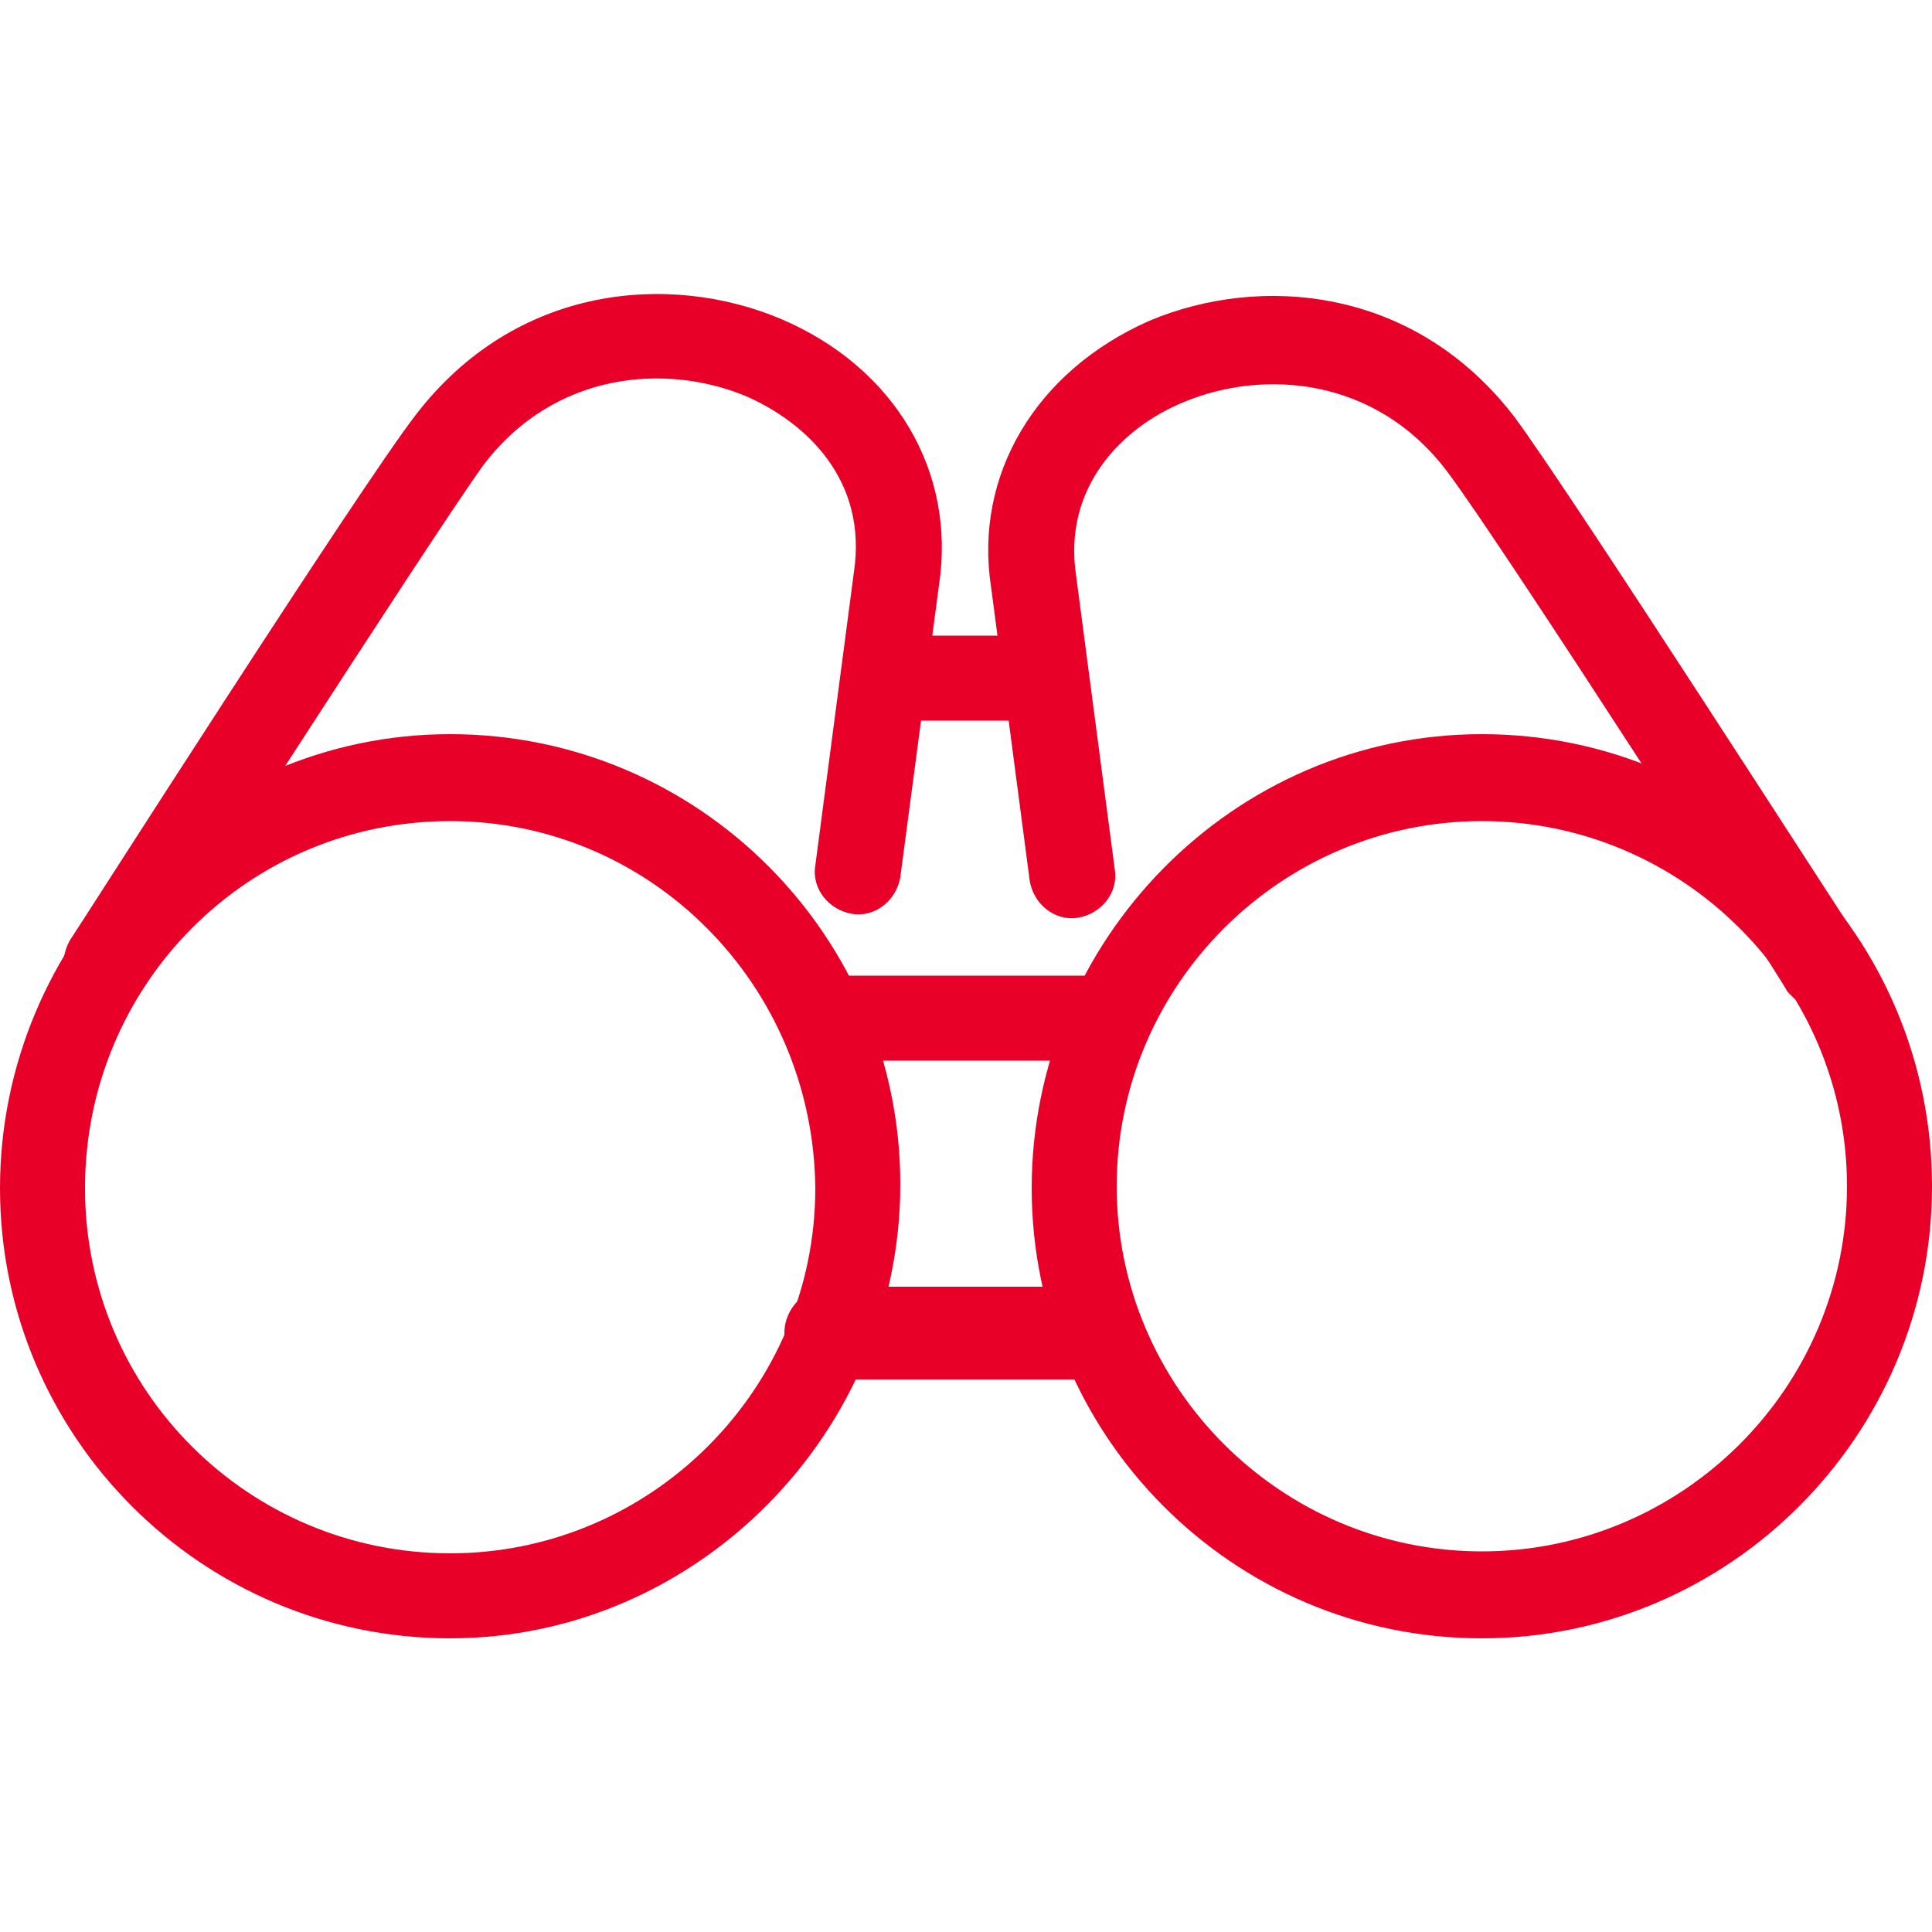 <?xml version="1.0" encoding="utf-8"?>
<!-- Generator: Adobe Illustrator 22.0.1, SVG Export Plug-In . SVG Version: 6.00 Build 0)  -->
<svg version="1.1" id="Layer_1" xmlns="http://www.w3.org/2000/svg" xmlns:xlink="http://www.w3.org/1999/xlink" x="0px" y="0px"
	 viewBox="0 0 100 100" style="enable-background:new 0 0 100 100;" xml:space="preserve">
<style type="text/css">
	.st0{fill:#E90029;}
</style>
<path class="st0" d="M56.5,71.4H43c-1.3,0-2.4-1.1-2.4-2.4s1.1-2.4,2.4-2.4h13.4c1.3,0,2.4,1.1,2.4,2.4S57.8,71.4,56.5,71.4z"/>
<path class="st0" d="M23.3,84.8C10.4,84.8,0,74.3,0,61.5S10.4,38,23.3,38s23.3,10.5,23.3,23.3S36.1,84.8,23.3,84.8z M23.3,42.5
	C12.8,42.5,4.4,51,4.4,61.5s8.5,18.9,18.9,18.9s18.9-8.5,18.9-18.9C42.1,51,33.7,42.5,23.3,42.5z"/>
<path class="st0" d="M5.5,52.2c-0.4,0-0.8-0.1-1.2-0.4c-1-0.7-1.3-2-0.7-3.1c0.6-0.9,14.9-23.3,17.9-27.2c5.2-6.8,13.2-7.4,18.9-5
	c5.9,2.5,9.1,7.9,8.2,13.8l-2,15.1c-0.2,1.2-1.3,2.1-2.5,1.9c-1.2-0.2-2.1-1.3-1.9-2.5l2-15.2c0.7-4.7-2.4-7.7-5.6-9.1
	c-4.1-1.7-9.9-1.3-13.6,3.6C22.2,28,7.5,50.9,7.4,51.1C6.9,51.8,6.2,52.2,5.5,52.2z"/>
<path class="st0" d="M94.4,52.3c-0.7,0-1.4-0.4-1.9-1C92.4,51,77.7,28.1,74.9,24.4c-3.7-4.9-9.5-5.3-13.6-3.6
	c-3.2,1.3-6.3,4.4-5.6,9l2,15.2c0.2,1.2-0.7,2.3-1.9,2.5c-1.2,0.2-2.3-0.7-2.5-1.9l-2-15.2c-0.9-5.8,2.3-11.2,8.2-13.8
	c5.7-2.4,13.7-1.8,18.9,5c2.9,3.9,17.2,26.2,17.9,27.2c0.7,1,0.4,2.4-0.7,3.1C95.3,52.2,94.9,52.3,94.4,52.3z"/>
<path class="st0" d="M76.7,84.8c-12.9,0-23.3-10.5-23.3-23.3S63.8,38,76.7,38S100,48.5,100,61.4S89.5,84.8,76.7,84.8z M76.7,42.5
	c-10.4,0-18.9,8.5-18.9,18.9s8.5,18.9,18.9,18.9s18.9-8.5,18.9-18.9C95.6,51,87.1,42.5,76.7,42.5z"/>
<path class="st0" d="M57.1,54.9H42.5c-1.2,0-2.2-1-2.2-2.2s1-2.2,2.2-2.2H57c1.2,0,2.2,1,2.2,2.2S58.3,54.9,57.1,54.9z"/>
<path class="st0" d="M54,37.3h-7.6c-1.2,0-2.2-1-2.2-2.2s1-2.2,2.2-2.2H54c1.2,0,2.2,1,2.2,2.2S55.3,37.3,54,37.3z"/>
</svg>
